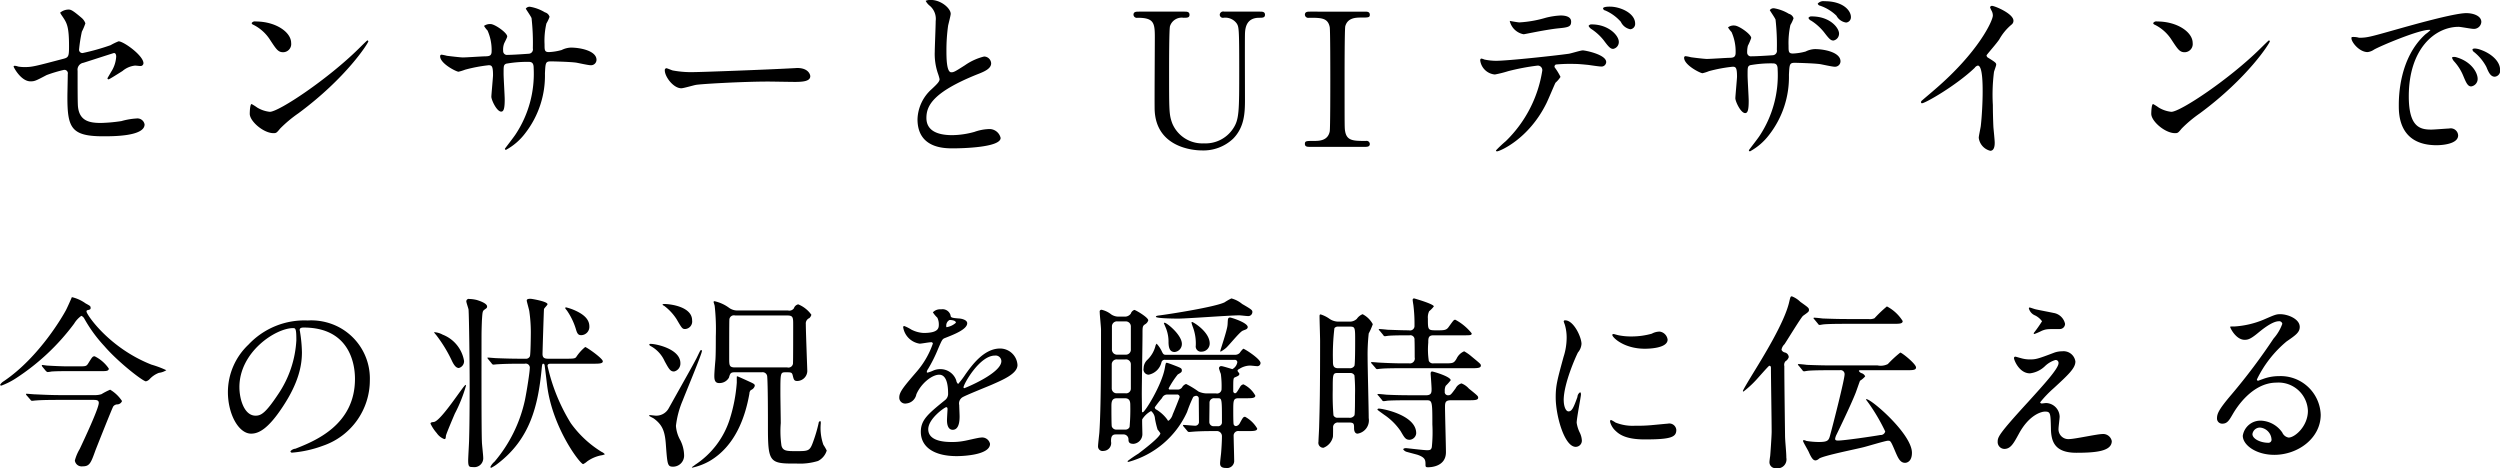 <svg xmlns="http://www.w3.org/2000/svg" width="350.344" height="65.62" viewBox="0 0 350.344 65.62">
  <defs>
    <style>
      .cls-1 {
        fill-rule: evenodd;
      }
    </style>
  </defs>
  <path id="stit02" class="cls-1" d="M154.623,2789.38a0.148,0.148,0,0,0-.156.1c0,0.11,1.04,2.08,2.366,2.08,0.572,0,.728-0.07,2.262-0.88a19.611,19.611,0,0,1,2.444-.73,0.484,0.484,0,0,1,.52.6c0,0.44-.052,2.7-0.052,3.22,0,4.32.546,5.49,5.044,5.49,1.4,0,5.772,0,5.772-1.66a1.01,1.01,0,0,0-1.092-.84,9.734,9.734,0,0,0-2.158.37,22.425,22.425,0,0,1-2.86.26c-1.56,0-3.016-.24-3.224-2.29-0.052-.49-0.052-2.83-0.052-5.02a0.983,0.983,0,0,1,.806-1.12c0.338-.1,4.238-1.37,4.29-1.37,0.286,0,.312.36,0.312,0.52a4.42,4.42,0,0,1-.728,2.15c-0.052.11-.494,0.84-0.494,0.86a0.15,0.15,0,0,0,.156.16c0.1,0,1.3-.76,1.95-1.17a3.244,3.244,0,0,1,1.768-.76c0.1,0,.6.06,0.7,0.06a0.408,0.408,0,0,0,.468-0.39c0-1.07-2.782-3.07-3.484-3.07a8.161,8.161,0,0,0-1.118.54,31.412,31.412,0,0,1-3.9,1.1,0.462,0.462,0,0,1-.52-0.5,21.751,21.751,0,0,1,.39-2.49,8.483,8.483,0,0,0,.494-1.17,1.768,1.768,0,0,0-.546-0.78c-1.2-1.02-1.482-1.15-1.794-1.15a1.869,1.869,0,0,0-1.2.44,4.238,4.238,0,0,0,.312.5c0.624,0.93.936,1.38,0.936,4.18,0,1.38-.052,1.59-0.754,1.77-3.952,1.04-4.394,1.17-5.434,1.17a5.024,5.024,0,0,1-.962-0.08A1.573,1.573,0,0,0,154.623,2789.38Zm38.74-3.2c0-1.53-2.184-3.01-4.966-3.01a0.535,0.535,0,0,0-.572.23,0.349,0.349,0,0,0,.234.23,5.889,5.889,0,0,1,2.366,2.14c0.858,1.3,1.118,1.71,1.82,1.71A1.148,1.148,0,0,0,193.363,2786.18Zm10.817-.23a0.17,0.17,0,0,0-.13-0.13c-0.052,0-.781.73-1.2,1.14-4.316,4.27-11.206,8.87-12.48,8.87a4.275,4.275,0,0,1-1.768-.6,6.685,6.685,0,0,0-.78-0.49c-0.234,0-.26,1.19-0.26,1.37,0,1.04,1.924,2.71,3.328,2.71,0.39,0,.442-0.05.936-0.65a17.874,17.874,0,0,1,2.548-2.13C201.137,2791.04,204.18,2786.18,204.18,2785.95Zm10.243,1.87a0.211,0.211,0,0,0-.182.23c0,1.02,2.262,2.16,2.574,2.16a6.331,6.331,0,0,0,.91-0.28,21.441,21.441,0,0,1,3.328-.63c0.442,0,.6.16,0.6,1.41,0,0.26-.234,2.75-0.234,3.01,0,0.44.754,2.08,1.378,2.08,0.364,0,.494-0.47.494-1.71,0-.5-0.156-3.02-0.156-3.59,0-1.12,0-1.22.338-1.41a16.628,16.628,0,0,1,3.094-.26c0.364,0,.78,0,0.78.84a15.381,15.381,0,0,1-2.522,9.3c-0.208.34-1.508,2.01-1.508,2.03a0.15,0.15,0,0,0,.156.16,8.394,8.394,0,0,0,2.7-2.34,13.138,13.138,0,0,0,2.756-8.37c0.078-1.51.078-1.69,0.858-1.69,0.052,0,2.652.05,3.536,0.18,0.286,0.05,1.691.36,2,.36a0.768,0.768,0,0,0,.832-0.75c0-1.28-2.289-1.72-3.589-1.72a3.149,3.149,0,0,0-1.3.34,8.033,8.033,0,0,1-1.768.29c-0.624,0-.624-0.26-0.624-1.1a10.668,10.668,0,0,1,.26-2.91,5.176,5.176,0,0,0,.442-0.93,0.919,0.919,0,0,0-.65-0.63,5.96,5.96,0,0,0-2.08-.78,0.65,0.65,0,0,0-.6.26c0,0.05.728,1.09,0.806,1.33a31.232,31.232,0,0,1,.182,4.24,0.612,0.612,0,0,1-.572.75c-0.65.05-2.288,0.16-2.964,0.16a0.532,0.532,0,0,1-.624-0.55,2.389,2.389,0,0,1,.1-0.94c0.026-.15.468-0.91,0.468-1.09,0-.52-1.742-1.74-2.34-1.74a1.464,1.464,0,0,0-.91.26,3.583,3.583,0,0,0,.494.65,6.757,6.757,0,0,1,.572,2.89c0,0.62-.286.7-0.78,0.72-0.468,0-2.73.16-3.25,0.16-0.338,0-1.846-.18-2.236-0.23A6.11,6.11,0,0,0,214.423,2787.82Zm35.568,2.44a14.253,14.253,0,0,1-3.172-.23c-0.13-.03-0.754-0.31-0.884-0.31a0.27,0.27,0,0,0-.208.31c0,0.88,1.2,2.5,2.314,2.5,0.312,0,1.716-.42,2.028-0.47,0.624-.13,6.578-0.47,10.166-0.47,0.52,0,3.12.05,3.718,0.05,1.092,0,2.159-.08,2.159-0.8,0-.19-0.234-1.15-1.821-1.15-0.13,0-.416.03-0.572,0.03C259.923,2789.93,250.849,2790.26,249.991,2790.26Zm31.148,6.61c0,4.08,3.77,4.08,4.966,4.08,1.378,0,6.682-.13,6.682-1.46a1.611,1.611,0,0,0-1.716-1.24,6.769,6.769,0,0,0-1.95.39,12,12,0,0,1-3.12.46c-2.106,0-3.614-.65-3.614-2.41,0-1.69.884-3.59,7.072-6.09,0.936-.36,2-0.78,2-1.56a1,1,0,0,0-.988-0.96,8.071,8.071,0,0,0-2.678,1.22c-1.4.89-1.56,0.99-1.924,0.99-0.676,0-.676-2.11-0.676-3.09a24.609,24.609,0,0,1,.234-3.44c0.052-.26.364-1.43,0.364-1.66,0-.75-1.326-1.95-2.808-1.95a1.525,1.525,0,0,0-.7.13,2.19,2.19,0,0,0,.624.73,2.408,2.408,0,0,1,.78,2.1c0,0.68-.13,3.7-0.13,4.29a8.4,8.4,0,0,0,.442,3.05,6.442,6.442,0,0,1,.234.8c0,0.34-.338.68-1.118,1.41A5.888,5.888,0,0,0,281.139,2796.87Zm42.978-15.08a0.485,0.485,0,0,0-.624.44,0.443,0.443,0,0,0,.52.42,1.98,1.98,0,0,1,1.846.78c0.312,0.49.364,0.62,0.364,6.37,0,6.03,0,7.12-.884,8.42a4.615,4.615,0,0,1-4.056,2.03,4.559,4.559,0,0,1-4.446-2.81c-0.442-1.22-.442-1.66-0.442-7.38,0-.91,0-5.85.13-6.24a1.729,1.729,0,0,1,1.9-1.17c0.494,0,.832,0,0.832-0.42,0-.44-0.39-0.44-0.7-0.44h-6.37c-0.39,0-.78,0-0.78.44a0.466,0.466,0,0,0,.572.42c2.288,0,2.418.72,2.418,2.73,0,1.58-.052,8.65-0.026,10.11,0.156,5.38,5.486,5.75,6.6,5.75a6.063,6.063,0,0,0,4.394-1.64c1.586-1.61,1.664-3.62,1.664-5.46,0-1.46-.026-7.91,0-9.21,0.026-.8.156-2.28,2-2.28,0.442,0,.806,0,0.806-0.42,0-.44-0.39-0.44-0.728-0.44h-4.992Zm19.708,18.95c0.312,0,.7,0,0.7-0.41a0.454,0.454,0,0,0-.546-0.42c-1.742,0-2.678,0-2.912-1.35-0.078-.42-0.078-0.44-0.078-7.33,0-1.2,0-7.05.1-7.41,0.338-1.17,1.456-1.2,2.236-1.2,0.962,0,1.2,0,1.2-.39,0-.44-0.39-0.44-0.7-0.44H336.18c-0.364,0-.754,0-0.754.44a0.466,0.466,0,0,0,.572.42c1.716,0,2.652,0,2.912,1.32,0.078,0.47.078,6.35,0.078,7.41,0,0.76,0,6.74-.078,7.18-0.26,1.35-1.508,1.35-2.262,1.35-1.014,0-1.222,0-1.222.42s0.39,0.41.728,0.41h7.671Zm34.346-19.65c-0.182,0-.962,0-0.962.26a0.368,0.368,0,0,0,.312.28,6.171,6.171,0,0,1,2.184,1.59,1.84,1.84,0,0,0,1.326,1.04,0.741,0.741,0,0,0,.676-0.78C381.707,2781.97,379.575,2781.09,378.171,2781.09Zm-2.548,2.49a0.459,0.459,0,0,0-.442.21,1.135,1.135,0,0,0,.364.42,7.321,7.321,0,0,1,1.768,1.61c0.728,0.99.962,1.19,1.326,1.19a0.973,0.973,0,0,0,.78-0.98C379.419,2785.12,377.963,2783.58,375.623,2783.58Zm-5.2,6.01a0.314,0.314,0,0,1,.182-0.39,21.819,21.819,0,0,1,2.626-.08c0.572,0,1.3.08,1.846,0.13,0.26,0.03,1.534.23,1.82,0.23a0.658,0.658,0,0,0,.754-0.62c0-1.07-2.964-1.64-3.276-1.64-0.286,0-1.638.42-1.95,0.47-1.82.26-8.554,0.99-10.219,0.99a7.966,7.966,0,0,1-1.638-.18,1.984,1.984,0,0,0-.39-0.13c-0.13,0-.182.1-0.182,0.26a2.272,2.272,0,0,0,2.054,1.97,16.033,16.033,0,0,0,1.873-.47,32.049,32.049,0,0,1,4.134-.78,0.637,0.637,0,0,1,.624.78,17.535,17.535,0,0,1-5.1,9.81,16.842,16.842,0,0,0-1.379,1.3,0.135,0.135,0,0,0,.156.13c0.338,0,4.395-1.67,6.891-6.69,0.234-.44,1.222-2.83,1.3-2.93a4.194,4.194,0,0,0,.7-0.81A8.308,8.308,0,0,0,370.423,2789.59Zm-6.292-6.5a2.453,2.453,0,0,0,1.95,1.87c0.078,0,1.092-.21,1.222-0.23,0.39-.08,2.132-0.42,3.458-0.58,1.534-.15,1.976-0.2,1.976-0.96s-0.936-.86-1.482-0.86a10.378,10.378,0,0,0-2.08.32,16.17,16.17,0,0,1-3.692.65C365.275,2783.3,364.131,2783.09,364.131,2783.09Zm44.122-2.76a1.075,1.075,0,0,0-.962.34,0.426,0.426,0,0,0,.338.29,6.1,6.1,0,0,1,2.288,1.4,1.832,1.832,0,0,0,1.352.96,0.741,0.741,0,0,0,.676-0.78C411.945,2781.68,410.905,2780.33,408.253,2780.33Zm-1.794,2.13a0.479,0.479,0,0,0-.468.21,0.691,0.691,0,0,0,.39.39,7.428,7.428,0,0,1,1.794,1.61c0.754,0.99.962,1.17,1.326,1.17a0.973,0.973,0,0,0,.78-0.98C410.281,2784.08,409.033,2782.46,406.459,2782.46Zm-17.707,5.57a0.211,0.211,0,0,0-.182.23c0,1.02,2.262,2.16,2.574,2.16a5.329,5.329,0,0,0,.91-0.29,20.974,20.974,0,0,1,3.329-.62c0.442,0,.6.16,0.6,1.4,0,0.26-.234,2.76-0.234,3.02,0,0.44.754,2.08,1.378,2.08,0.364,0,.494-0.47.494-1.72,0-.49-0.156-3.01-0.156-3.58,0-1.12,0-1.23.338-1.41a16.628,16.628,0,0,1,3.094-.26c0.364,0,.78,0,0.78.83a15.392,15.392,0,0,1-2.522,9.31c-0.208.34-1.508,2-1.508,2.03a0.156,0.156,0,0,0,.156.16,8.394,8.394,0,0,0,2.7-2.34,13.18,13.18,0,0,0,2.756-8.38c0.078-1.5.078-1.69,0.858-1.69,0.052,0,2.652.06,3.536,0.19,0.286,0.05,1.69.36,2,.36a0.768,0.768,0,0,0,.832-0.75c0-1.28-2.288-1.72-3.588-1.72a3.149,3.149,0,0,0-1.3.34,7.843,7.843,0,0,1-1.768.28c-0.624,0-.624-0.26-0.624-1.09a11.765,11.765,0,0,1,.26-2.91,4.966,4.966,0,0,0,.442-0.94,0.924,0.924,0,0,0-.65-0.62,5.96,5.96,0,0,0-2.08-.78,0.65,0.65,0,0,0-.6.26c0,0.05.728,1.09,0.806,1.33a31.155,31.155,0,0,1,.182,4.23,0.62,0.62,0,0,1-.572.76c-0.65.05-2.288,0.15-2.964,0.15a0.526,0.526,0,0,1-.624-0.54,3.767,3.767,0,0,1,.1-0.94,7.878,7.878,0,0,0,.468-1.09c0-.52-1.742-1.74-2.34-1.74a1.237,1.237,0,0,0-.91.26,3.964,3.964,0,0,0,.494.65,6.712,6.712,0,0,1,.572,2.88c0,0.63-.286.71-0.78,0.73-0.468,0-2.731.16-3.251,0.16-0.338,0-1.846-.18-2.236-0.24A5.315,5.315,0,0,0,388.752,2788.03Zm42.2-.13c0.494-.63,1.326-1.56,1.768-2.19a7.439,7.439,0,0,1,1.768-2.13,0.659,0.659,0,0,0,.234-0.52c0-.99-2.626-2.08-3.016-2.08a0.262,0.262,0,0,0-.26.21,3.513,3.513,0,0,0,.182.42,1.43,1.43,0,0,1,.208.72c0,0.73-2.028,5.15-8.165,10.4-0.416.37-1.144,0.97-1.82,1.56a0.263,0.263,0,0,0-.078.19,0.128,0.128,0,0,0,.13.15c0.468,0,4.837-2.52,7.385-4.96a0.772,0.772,0,0,1,.442-0.32c0.676,0,.676,2.73.676,3.67,0,1.38-.1,3.38-0.26,4.78-0.026.26-.286,1.41-0.286,1.67a2.141,2.141,0,0,0,1.612,1.82c0.624,0,.624-0.89.624-1.15,0-.33-0.156-1.84-0.182-2.15-0.052-1.02-.078-2.42-0.078-3.12a25.241,25.241,0,0,1,.156-4.61c0.026-.15.312-0.88,0.312-1.04,0-.23-0.1-0.33-1.118-0.96A0.417,0.417,0,0,1,430.951,2787.9Zm28.886-1.72c0-1.53-2.184-3.01-4.967-3.01a0.535,0.535,0,0,0-.572.23,0.349,0.349,0,0,0,.234.23,5.884,5.884,0,0,1,2.367,2.14c0.858,1.3,1.118,1.71,1.82,1.71A1.148,1.148,0,0,0,459.837,2786.18Zm10.816-.23a0.17,0.17,0,0,0-.13-0.13c-0.052,0-.78.73-1.2,1.14-4.316,4.27-11.206,8.87-12.48,8.87a4.285,4.285,0,0,1-1.769-.6,6.685,6.685,0,0,0-.78-0.49c-0.234,0-.26,1.19-0.26,1.37,0,1.04,1.925,2.71,3.329,2.71,0.39,0,.442-0.05.936-0.65a17.874,17.874,0,0,1,2.548-2.13C467.611,2791.04,470.653,2786.18,470.653,2785.95Zm11.491-.6c-0.338.36,0.91,2.11,2.21,2.11a2.015,2.015,0,0,0,.884-0.34c0.858-.5,6.241-2.78,7.749-2.78,0.052,0,.156,0,0.156.05a4.639,4.639,0,0,1-.65.54c-3.744,3.36-3.77,8.87-3.77,10.01,0,1.23,0,5.57,5.3,5.57,0.156,0,3.016,0,3.016-1.38a1.04,1.04,0,0,0-1.274-.96c-0.234,0-2.08.15-2.47,0.15-1.534,0-3.172-.28-3.172-4.65,0-6.71,3.692-9.75,6.994-9.75,0.286,0,1.768.29,2.106,0.29a1.043,1.043,0,0,0,1.066-.97c0-.88-1.17-1.24-2.106-1.24-1.716,0-7.67,1.69-9.984,2.34-3.563,1.01-3.953,1.11-5.045,1.11A2.8,2.8,0,0,0,482.144,2785.35Zm17.915,1.74a2.479,2.479,0,0,0-.65-0.13c-0.078,0-.364,0-0.364.16a0.5,0.5,0,0,0,.234.34,6.624,6.624,0,0,1,1.716,2.08c0.26,0.62.546,1.37,1.17,1.37a0.833,0.833,0,0,0,.754-0.96C502.919,2788.7,501.593,2787.59,500.059,2787.09Zm-3.354,1.07c-0.234-.05-0.52-0.03-0.52.1a1.327,1.327,0,0,0,.26.47,6.833,6.833,0,0,1,1.3,2.03c0.416,1.01.65,1.51,1.118,1.51a1.057,1.057,0,0,0,.91-1.07C499.773,2790.37,498.915,2788.76,496.705,2788.16Zm-335.686,47.37c-1.482,0-2.834-.08-3.588-0.11-0.182,0-.962-0.08-1.144-0.08a0.062,0.062,0,0,0-.078.06,0.246,0.246,0,0,0,.1.18l0.52,0.6a0.278,0.278,0,0,0,.208.15c0.1,0,.468-0.05.572-0.05,0.884-.08,2.652-0.08,3.276-0.08H165.6c0.416,0,.806,0,0.806.42,0,0.78-2.08,5.2-2.678,6.47a6.192,6.192,0,0,0-.676,1.61,0.959,0.959,0,0,0,1.092.81c0.962,0,1.144-.42,1.794-2.24,0.208-.54,2.366-5.98,2.5-6.16a0.742,0.742,0,0,1,.6-0.28,0.732,0.732,0,0,0,.624-0.47,5.115,5.115,0,0,0-1.664-1.59,9.669,9.669,0,0,0-1.222.63,2.88,2.88,0,0,1-.962.13h-4.784Zm1.014-4.03c-0.754,0-2.08-.06-2.86-0.11-0.078,0-.572-0.08-0.7-0.08-0.052,0-.052.03-0.052,0.06a0.409,0.409,0,0,0,.078.18l0.494,0.6a0.617,0.617,0,0,0,.234.15,4.257,4.257,0,0,0,.572-0.08c0.78-.05,1.742-0.05,2.314-0.05h4.654c0.65,0,1.04,0,1.04-.36a5.138,5.138,0,0,0-1.976-1.72c-0.286,0-.338.08-0.884,0.96-0.26.42-.338,0.45-1.248,0.45h-1.664Zm0.6-9.7c0,0.02-.728,1.69-0.91,1.97-0.182.34-3.536,6.37-8.632,9.81a1.4,1.4,0,0,0-.52.52,0.182,0.182,0,0,0,.182.1,10.367,10.367,0,0,0,2.132-1.09,31.632,31.632,0,0,0,8.06-7.59,3.667,3.667,0,0,1,1.014-1.1,0.852,0.852,0,0,1,.416.39,19.814,19.814,0,0,0,2.808,3.85c1.924,2.24,5.408,4.94,5.824,4.94a1.02,1.02,0,0,0,.521-0.31,3.432,3.432,0,0,1,1.3-.88,2.475,2.475,0,0,0,1.04-.37,13.725,13.725,0,0,0-2.08-.78c-5.981-2.36-9.1-7.04-9.1-7.43a0.184,0.184,0,0,1,.078-0.19c0.442-.1.494-0.13,0.494-0.33,0-.26-0.078-0.29-0.7-0.63A5.355,5.355,0,0,0,162.631,2821.8Zm32.474,4.26c7.1,0,7.2,6.19,7.2,7.2,0,6.48-5.642,8.71-8.346,9.78a1.031,1.031,0,0,0-.7.36,0.217,0.217,0,0,0,.26.19,16.143,16.143,0,0,0,4.316-.97,9.693,9.693,0,0,0,6.553-9.15,8.139,8.139,0,0,0-4.525-7.56,8.374,8.374,0,0,0-4.186-.84,10.757,10.757,0,0,0-8.294,3.38,9.176,9.176,0,0,0-2.886,6.63c0,3.18,1.534,5.85,3.25,5.85,1.04,0,2.366-.62,4.446-3.79,2.288-3.46,2.678-5.88,2.678-7.62a19.99,19.99,0,0,0-.26-2.81c0-.1-0.052-0.21-0.052-0.28C194.559,2826.27,194.585,2826.06,195.105,2826.06Zm-1.456.08c0.338,0,.442.13,0.442,1.69a14.911,14.911,0,0,1-2.548,7.57c-1.794,2.7-2.418,3.01-3.172,3.01-1.586,0-2.262-2.31-2.262-4C186.109,2829.49,191.179,2826.14,193.649,2826.14Zm32.448,4.99a0.575,0.575,0,0,1,.7.68c0,0.44-.364,2.88-0.676,4.42a19.844,19.844,0,0,1-4.264,8.63,2.142,2.142,0,0,0-.572.73,0.118,0.118,0,0,0,.1.13,5.048,5.048,0,0,0,.936-0.6c4.576-3.48,5.642-8.22,6.136-13.16,0.078-.75.078-0.83,0.26-0.83a0.244,0.244,0,0,1,.156.16c0.026,0.05.338,2.78,0.39,3.12,0.806,5.82,4.6,10.79,5.018,10.79a2.428,2.428,0,0,0,.573-0.39,5.1,5.1,0,0,1,1.9-.83,1.9,1.9,0,0,0,.572-0.16,1.3,1.3,0,0,0-.468-0.34,14.892,14.892,0,0,1-4.317-4.03,25.976,25.976,0,0,1-3.25-8.01c0-.31.26-0.31,0.52-0.31h5.825c0.832,0,1.4,0,1.4-.34,0-.41-2.288-2-2.47-2a6.184,6.184,0,0,0-1.275,1.43c-0.182.18-.338,0.21-1.4,0.21h-2.5c-0.546,0-.806-0.13-0.806-0.68,0-.13.182-6.24,0.208-6.26,0-.13.494-0.57,0.494-0.7,0-.39-2.236-0.76-2.366-0.76-0.416,0-.546.08-0.546,0.26,0,0.13.338,1.28,0.364,1.51a20.587,20.587,0,0,1,.208,2.94c0,0.36-.026,3.12-0.13,3.35a0.59,0.59,0,0,1-.624.34h-0.6c-1.2,0-2.366-.03-3.51-0.08-0.156,0-.962-0.08-1.144-0.08-0.052,0-.078,0-0.078.06a1.165,1.165,0,0,0,.1.15l0.494,0.6a0.33,0.33,0,0,0,.234.18c0.078,0,.468-0.05.546-0.05,0.156,0,.91-0.08,3.224-0.08H226.1Zm-6.76-8.94a4.567,4.567,0,0,0-.988-0.13,0.343,0.343,0,0,0-.442.34c0,0.15.286,0.96,0.312,1.14,0.078,0.91.156,8.14,0.156,10.09,0,1.32,0,5.67-.078,8.16,0,0.42-.13,2.45-0.13,2.91,0,0.91.182,0.91,0.65,0.91a1.253,1.253,0,0,0,1.456-1.37c0-.32-0.182-1.85-0.182-2.19-0.078-1.82-.052-12.14-0.052-14.71,0-.78.026-1.54,0.052-2.24,0.078-1.17.078-1.33,0.338-1.53,0.338-.24.39-0.26,0.39-0.47C220.819,2822.66,219.7,2822.29,219.337,2822.19Zm-4.758,4.86a2.768,2.768,0,0,0-1.2-.34,1.482,1.482,0,0,0,.26.34,19.668,19.668,0,0,1,2.21,3.59c0.364,0.8.676,1.09,1.014,1.09a0.98,0.98,0,0,0,.728-0.99A4.8,4.8,0,0,0,214.579,2827.05Zm-0.832,13.78a2.255,2.255,0,0,0,1.066.86c0.182,0,.208-0.08.234-0.44,0.026-.26,1.04-2.63,1.248-3.12a20.425,20.425,0,0,0,1.56-3.9c0-.03,0-0.13-0.052-0.13-0.26,0-3.458,5.12-4.472,5.2-0.234.02-.442,0.05-0.442,0.23A5.726,5.726,0,0,0,213.747,2840.83Zm19.474-17.13a7.136,7.136,0,0,0-1.352-.47,0.117,0.117,0,0,0-.1.13,2.425,2.425,0,0,0,.234.31,9.4,9.4,0,0,1,1.248,2.57c0.208,0.76.39,0.89,0.78,0.89a1.171,1.171,0,0,0,1.119-1.25C235.146,2824.76,234.105,2824.11,233.221,2823.7Zm26.1,8.63a0.643,0.643,0,0,1,.754.62c0.1,1.2.1,5.59,0.1,7,0,5.04.208,5.2,4,5.17a8.691,8.691,0,0,0,3.017-.36,2.42,2.42,0,0,0,1.222-1.46,6.484,6.484,0,0,0-.468-0.81,7.023,7.023,0,0,1-.364-3.01c0-.11,0-0.31-0.1-0.31a0.332,0.332,0,0,0-.208.31,20.263,20.263,0,0,1-.728,2.49c-0.494,1.41-.65,1.41-2.419,1.41-1.274,0-1.846,0-2.054-.76a14.258,14.258,0,0,1-.1-3.17c0-.47-0.052-3.51-0.052-4.16,0-2.96,0-2.96.78-2.96,0.676,0,.832,0,0.936.39,0.156,0.62.182,0.83,0.65,0.83a1.434,1.434,0,0,0,1.405-1.38c0-.21-0.208-5.56-0.208-6.6a0.809,0.809,0,0,1,.494-0.83,1,1,0,0,0,.286-0.47,4.22,4.22,0,0,0-1.847-1.46,0.824,0.824,0,0,0-.6.55,0.781,0.781,0,0,1-.832.31h-7.072a1.956,1.956,0,0,1-1.248-.42,5.406,5.406,0,0,0-1.976-.88,0.119,0.119,0,0,0-.13.1c0,0.06.156,0.5,0.156,0.58a29.777,29.777,0,0,1,.156,4.26c0,0.83,0,2.5-.052,3.25-0.156,1.77-.156,2.13-0.156,2.31,0,0.47.078,0.97,0.65,0.97a1.516,1.516,0,0,0,1.4-.76c0.156-.54.208-0.75,0.78-0.75h3.822Zm3.562-7.96c0.832,0,.832.29,0.832,1.35,0,0.47,0,5.07-.026,5.26a0.641,0.641,0,0,1-.806.67h-7.306c-0.832,0-.832-0.28-0.832-1.35,0-.49,0-5.1.026-5.28a0.637,0.637,0,0,1,.806-0.65h7.306Zm-17.446-1.58c-0.078.1,0.1,0.2,0.156,0.2a7.157,7.157,0,0,1,1.768,1.88c0.728,1.24.806,1.4,1.2,1.4a1.057,1.057,0,0,0,.988-1.22c0-1.87-2.938-2.29-3.926-2.29A1.284,1.284,0,0,0,245.441,2822.79Zm-1.872,5.61c-0.026.08,0,.16,0.182,0.26a4.475,4.475,0,0,1,1.95,2.11c0.624,1.14.806,1.45,1.326,1.45a1.135,1.135,0,0,0,.884-1.17c0-1.97-3.354-2.7-4.16-2.7A0.2,0.2,0,0,0,243.569,2828.4Zm-0.026,10.04c0.026,0.05.572,0.31,0.676,0.39,1.17,0.88,1.534,1.74,1.664,3.72,0.208,2.8.234,3.01,1.04,3.01a1.558,1.558,0,0,0,1.508-1.66,4.861,4.861,0,0,0-.52-2.03,4.791,4.791,0,0,1-.624-2.03,12.768,12.768,0,0,1,.962-3.59c0.416-1.09,2.678-6.5,2.678-6.89a0.126,0.126,0,0,0-.1-0.15,0.18,0.18,0,0,0-.13.1c-0.052.05-.442,0.89-0.52,1.04-0.7,1.33-1.04,1.9-3.9,7.02a1.978,1.978,0,0,1-2.028,1.02c-0.078,0-.52-0.06-0.624-0.06A0.083,0.083,0,0,0,243.543,2838.44Zm12.272-5.49v0.83a22.272,22.272,0,0,1-.988,5.13,11.933,11.933,0,0,1-4.862,6.39c0,0.03-.442.31-0.442,0.34s0.026,0.05.078,0.05a8.586,8.586,0,0,0,2.418-.93c3.536-2.08,4.966-6.04,5.564-9.44a0.7,0.7,0,0,1,.208-0.5,0.881,0.881,0,0,0,.546-0.59c0-.24-0.1-0.29-0.962-0.68-0.1-.05-1.43-0.65-1.456-0.65A0.089,0.089,0,0,0,255.815,2832.95Zm23.764,3.75a1.577,1.577,0,0,0,1.4-1.28c0.676-1.56,2.21-2.75,3.2-2.75,1.04,0,1.248,1.45,1.248,2.62a1.11,1.11,0,0,1-.39.91c-2.444,1.98-3.432,2.81-3.432,4.47,0,2.06,1.742,3.41,5.044,3.41,0.624,0,4.654-.1,4.654-1.72a1.126,1.126,0,0,0-1.274-.88c-0.338,0-2,.42-2.366.47a8.359,8.359,0,0,1-1.664.15c-0.754,0-3.354,0-3.354-1.79,0-1.48,2.314-3.09,2.522-3.09,0.182,0,.182.2,0.182,0.31,0,0.02-.078,1.27-0.078,1.53,0,0.47.1,1.33,0.806,1.33,0.962,0,.962-1.48.962-1.9,0-.23-0.052-1.33-0.052-1.56a1.021,1.021,0,0,1,.442-1.09c0.468-.29,3.406-1.46,4.056-1.74,1.612-.71,3.666-1.56,3.666-2.79a2.451,2.451,0,0,0-2.444-2.31c-2.262,0-3.952,2.37-4.81,3.56a12.158,12.158,0,0,1-1.066,1.41,0.808,0.808,0,0,1-.26-0.5,2.342,2.342,0,0,0-2.21-1.58,2.432,2.432,0,0,0-1.014.2,4.71,4.71,0,0,1-.806.29,0.093,0.093,0,0,1-.1-0.1,0.923,0.923,0,0,1,.182-0.42,20.193,20.193,0,0,0,1.4-2.81c0.572-1.32.6-1.38,0.988-1.53,1.2-.47,3.094-1.2,3.094-2.06,0-.54-0.988-0.67-1.17-0.67-1.04-.08-1.144-0.13-1.17-0.47a1.166,1.166,0,0,0-1.326-.81,1.385,1.385,0,0,0-1.144.42,4.022,4.022,0,0,0,.624.75,2.106,2.106,0,0,1,.208.91c0,0.52,0,1.23-2.132,1.23a4.223,4.223,0,0,1-1.716-.47,5.736,5.736,0,0,0-.988-0.5,0.149,0.149,0,0,0-.156.19,2.755,2.755,0,0,0,2.314,2.28c0.234,0,1.3-.2,1.56-0.2a0.235,0.235,0,0,1,.286.18,11.979,11.979,0,0,1-2.21,3.87c-1.768,2.06-2.5,2.89-2.5,3.67A0.83,0.83,0,0,0,279.579,2836.7Zm5.59-10.87a0.882,0.882,0,0,1,.468-0.83c0.234,0,.884.05,0.884,0.39a2.561,2.561,0,0,1-1.3.62C285.169,2826.01,285.169,2825.93,285.169,2825.83Zm6.812,4.16a0.8,0.8,0,0,1,.91.78c0,1.71-5.122,3.79-5.2,3.79a0.112,0.112,0,0,1-.1-0.13C287.587,2834.02,289.823,2829.99,291.981,2829.99Zm35.1,5.98c0.884,0,1.4,0,1.4-.37a3.771,3.771,0,0,0-1.664-1.58,0.671,0.671,0,0,0-.469.36c-0.442.73-.52,0.89-0.728,0.89a0.3,0.3,0,0,1-.234-0.32c0-1.74,0-1.82.26-1.92,0.416-.18.6-0.26,0.6-0.49,0-.08-0.26-0.34-0.26-0.42a0.309,0.309,0,0,1,.208-0.23,2.858,2.858,0,0,1,1.561-.5c0.13,0,.806.08,0.936,0.08a0.445,0.445,0,0,0,.52-0.44c0-.57-2.236-2-2.418-2a3.054,3.054,0,0,0-.5.59,0.909,0.909,0,0,1-.7.26h-9.672c-0.312,0-.39-0.15-0.572-0.54a4.136,4.136,0,0,0-.7-1.02,0.815,0.815,0,0,0-.182.39,4.077,4.077,0,0,1-1.144,1.9,1.64,1.64,0,0,0-.494,1.15,0.739,0.739,0,0,0,.7.91,2.314,2.314,0,0,0,1.794-1.72,0.461,0.461,0,0,1,.546-0.36h9.7a0.342,0.342,0,0,1,.39.33,1.342,1.342,0,0,1-.7.97c-0.26-.08-1.352-0.42-1.508-0.42a0.31,0.31,0,0,0-.364.31,6.6,6.6,0,0,0,.26.78,12.584,12.584,0,0,1,.1,2.19,0.633,0.633,0,0,1-.78.54h-1.066a2.877,2.877,0,0,1-1.378-.26,12.494,12.494,0,0,0-1.742-1.06,1,1,0,0,0-.572.49,0.762,0.762,0,0,1-.676.29h-0.988a0.164,0.164,0,0,1-.208-0.16,12.287,12.287,0,0,1,1.274-1.95c0.494-.29.572-0.34,0.572-0.57,0-.29-0.156-0.34-0.65-0.55-0.208-.08-1.326-0.52-1.456-0.52-0.156,0-.156.08-0.286,0.78-0.416,2.32-2.782,6.16-3.094,6.16a0.112,0.112,0,0,1-.1-0.13c0-.39-0.026-2.08-0.026-2.41,0-1.33.1-7.15,0.1-8.35,0-1.07,0-1.2.338-1.43a0.963,0.963,0,0,0,.468-0.57c0-.42-1.794-1.46-1.95-1.46a0.813,0.813,0,0,0-.494.52,1.019,1.019,0,0,1-.91.42H309.3a1.793,1.793,0,0,1-1.014-.31,3.338,3.338,0,0,0-1.352-.65,0.25,0.25,0,0,0-.26.31c0,0.39.182,2.1,0.182,2.47,0,4.37,0,11.02-.234,14.45-0.026.29-.182,1.59-0.182,1.88a0.636,0.636,0,0,0,.78.67,1.1,1.1,0,0,0,1.04-1.32c0-.42,0-0.99.65-0.99h1.04a0.691,0.691,0,0,1,.754.67c0,0.32.026,0.65,0.7,0.65a1.365,1.365,0,0,0,1.248-1.4c0-.31-0.052-1.82-0.026-2.03a3.376,3.376,0,0,1,1.248-1.17,1.531,1.531,0,0,1,.546,1.09,12.452,12.452,0,0,0,.364,1.51,3.955,3.955,0,0,1,.39.52c0,0.5-2.236,2.21-3.094,2.86a16.551,16.551,0,0,0-1.508,1.04,0.12,0.12,0,0,0,.13.11,12.7,12.7,0,0,0,8.216-7,18.813,18.813,0,0,1,.858-2.1,0.775,0.775,0,0,1,.39-0.16,0.362,0.362,0,0,1,.39.36c0,0.52.026,2.86,0.026,3.36a0.526,0.526,0,0,1-.546.47c-0.234,0-1.378-.11-1.612-0.11a0.061,0.061,0,0,0-.078.05,0.292,0.292,0,0,0,.1.19l0.494,0.59a0.35,0.35,0,0,0,.234.16c0.078,0,.962-0.08,1.092-0.08,1.04-.05,1.924-0.05,2.73-0.05a0.717,0.717,0,0,1,.806.73c0,0.7-.078,1.97-0.13,2.47-0.026.21-.13,1.09-0.13,1.3s0,0.67.806,0.67a1.006,1.006,0,0,0,1.17-.93c0-.6-0.078-3.15-0.078-3.64a0.643,0.643,0,0,1,.754-0.6h1.171c0.858,0,1.378,0,1.378-.36a4.391,4.391,0,0,0-1.69-1.64c-0.26,0-.312.1-0.755,0.91a0.728,0.728,0,0,1-.52.39,0.342,0.342,0,0,1-.338-0.26c-0.052-.21-0.052-1.59-0.052-1.85,0-1.48,0-1.79.754-1.79h0.937Zm-16.823-5.44a0.68,0.68,0,0,1,.78.68v3.41a0.657,0.657,0,0,1-.78.65h-1.118a0.685,0.685,0,0,1-.78-0.65v-3.41a0.69,0.69,0,0,1,.78-0.68h1.118Zm0.026-5.33a0.708,0.708,0,0,1,.754.76v3.17a0.692,0.692,0,0,1-.754.73h-1.118a0.716,0.716,0,0,1-.78-0.76v-3.17a0.7,0.7,0,0,1,.78-0.73h1.118Zm-0.078,10.77c0.754,0,.754.6,0.754,1.04a27.319,27.319,0,0,1-.1,2.99,0.629,0.629,0,0,1-.65.36h-1.144a0.661,0.661,0,0,1-.7-0.44c-0.052-.16-0.052-2.42-0.052-2.76,0-.59,0-1.19.754-1.19h1.144Zm7.254-.52a0.346,0.346,0,0,1,.416.34c0,0.07-.858,2.21-0.962,2.41a1.755,1.755,0,0,1-.572.91,0.155,0.155,0,0,1-.182-0.13,5.3,5.3,0,0,0-1.508-1.4,0.368,0.368,0,0,1-.26-0.34,16.266,16.266,0,0,1,1.014-1.3,0.79,0.79,0,0,1,.754-0.49h1.3Zm5.772,0.52c0.572,0,.572.05,0.572,3.4a0.539,0.539,0,0,1-.6.52h-0.546a0.593,0.593,0,0,1-.624-0.62c0-.36.026-2.26,0.026-2.68a0.621,0.621,0,0,1,.7-0.62h0.468Zm3.016-11.62c0.156,0,.963.1,1.145,0.1a0.582,0.582,0,0,0,.676-0.57c0-.26-0.13-0.37-1.431-1.12a3.96,3.96,0,0,0-1.508-.78,7.865,7.865,0,0,0-.962.55c-1.352.65-7.436,1.61-9.178,1.84-0.286.03-.442,0.08-0.442,0.18,0,0.24,2.73.26,3.12,0.26C318.891,2824.81,324.9,2824.35,326.249,2824.35Zm-10.218,2a5.061,5.061,0,0,1,.286,1.84c0.026,0.45.052,1.3,0.858,1.3a1.128,1.128,0,0,0,1.014-1.14c0-1.25-2.106-2.96-2.418-2.96-0.078,0-.1.02-0.1,0.07C315.667,2825.49,316.005,2826.24,316.031,2826.35Zm3.718-.31a6.6,6.6,0,0,1,.39,2.54,0.737,0.737,0,0,0,.832.86,1.146,1.146,0,0,0,1.118-1.14c0-1.64-2.314-3.02-2.47-3.02a0.092,0.092,0,0,0-.078.11A4.944,4.944,0,0,0,319.749,2826.04Zm6.916,0.49c0.079-.05.469-0.18,0.547-0.23a0.394,0.394,0,0,0,.208-0.29c0-.65-2.341-1.35-2.445-1.35a0.27,0.27,0,0,0-.312.18c-0.052.16-.052,0.75-0.078,0.88-0.052.73-1.014,3.51-1.014,3.62,0,0.02,0,.1.052,0.1a4.559,4.559,0,0,0,.754-0.52C324.741,2828.61,326.2,2826.79,326.665,2826.53Zm13.572-1.3a2.221,2.221,0,0,1-1.43-.44,4.423,4.423,0,0,0-1.17-.57c-0.156,0-.156.15-0.156,0.28,0,0.47.078,2.89,0.078,3.43,0,7.28-.052,9.13-0.13,11.89,0,0.36-.1,2.02-0.1,2.26a0.691,0.691,0,0,0,.7.83,2.13,2.13,0,0,0,1.326-1.53c0.026-.16.026-1.2,0.026-1.28a0.657,0.657,0,0,1,.728-0.73h1.482c0.728,0,.728.19,0.728,0.81,0,0.16.026,0.75,0.494,0.75a1.888,1.888,0,0,0,1.56-2.18c0-1.2-.156-7.18-0.156-8.53a27.386,27.386,0,0,1,.156-3.33,9.38,9.38,0,0,0,.572-1.3,3.411,3.411,0,0,0-1.43-1.4,1.781,1.781,0,0,0-.806.65,1.417,1.417,0,0,1-1.066.39h-1.4Zm1.482,0.7c0.754,0,.754.13,0.754,2,0,0.52,0,3.23-.1,3.49a0.709,0.709,0,0,1-.7.34h-1.586c-0.728,0-.728-0.47-0.728-1.04a31.34,31.34,0,0,1,.208-4.58,0.646,0.646,0,0,1,.546-0.21h1.612Zm-1.664,12.77a0.592,0.592,0,0,1-.624-0.34,35.421,35.421,0,0,1-.1-3.59c0-2.13,0-2.34.676-2.34h1.768a0.627,0.627,0,0,1,.6.34,25,25,0,0,1,.078,2.78c0,0.55,0,2.63-.078,2.81a0.766,0.766,0,0,1-.78.34h-1.534Zm18.279-2.45c0.858,0,1.378,0,1.378-.36,0-.21-0.078-0.29-1.3-1.27a2.675,2.675,0,0,0-1.04-.73,1.311,1.311,0,0,0-.807.67c-0.65.89-.728,0.99-1.04,0.99a0.452,0.452,0,0,1-.494-0.54,1.571,1.571,0,0,1,.13-0.78,7.063,7.063,0,0,0,.7-0.78c0-.52-2.444-1.23-2.6-1.23s-0.208.11-.208,0.32c0,0.05.13,1.79,0.13,2.13,0,0.44,0,.88-0.754.88H350.4c-1.2,0-2.366-.02-3.562-0.08-0.156-.02-0.962-0.1-1.144-0.1a0.094,0.094,0,0,0-.1.08,0.391,0.391,0,0,0,.13.15l0.494,0.6a0.3,0.3,0,0,0,.234.18,5.1,5.1,0,0,0,.546-0.07c0.91-.06,2.7-0.06,3.276-0.06h2.132c0.858,0,.884.06,0.884,3.38a20.308,20.308,0,0,1-.078,3.2c-0.1.37-.234,0.42-0.676,0.42-0.468,0-2.834-.29-2.938-0.29-0.234,0-.39.08-0.39,0.18a0.906,0.906,0,0,0,.416.32c0.208,0.07,1.352.36,1.612,0.44,1.092,0.39,1.092.75,1.092,1.43,0,0.28.1,0.31,0.364,0.31,0.364,0,2.5-.08,2.5-2.11,0-.91-0.13-5.33-0.13-6.34,0-.7.1-0.94,0.884-0.94h2.393Zm-4.863-5.17a0.64,0.64,0,0,1-.676-0.34,10.579,10.579,0,0,1-.078-2.55c0-.62,0-1.04.728-1.04h4.083c1.144,0,1.274,0,1.274-.28a7.434,7.434,0,0,0-2.289-1.9c-0.208,0-.208,0-0.936,1.01-0.338.5-.728,0.47-1.794,0.47-1.118,0-1.118-.08-1.118-1.64a1.976,1.976,0,0,1,.182-1.04,3.79,3.79,0,0,0,.65-0.67c0-.34-2.73-1.12-2.756-1.12a0.19,0.19,0,0,0-.208.21c0,0.1.078,0.6,0.1,0.73a21.368,21.368,0,0,1,.156,2.88,0.625,0.625,0,0,1-.78.65c-0.91,0-2.054-.05-2.99-0.08-0.156-.02-0.962-0.1-1.144-0.1a0.094,0.094,0,0,0-.1.08,0.391,0.391,0,0,0,.13.15l0.494,0.6a0.3,0.3,0,0,0,.234.18c0.078,0,.468-0.07.546-0.07,0.754-.06,2.08-0.06,2.912-0.06a0.586,0.586,0,0,1,.7.65c0.026,0.47.026,1.9,0.026,2.45a0.687,0.687,0,0,1-.78.83h-1.014c-0.858,0-2.158-.05-3.068-0.1-0.156,0-.962-0.08-1.17-0.08-0.052,0-.078,0-0.078.05a0.246,0.246,0,0,0,.1.18l0.52,0.6a0.3,0.3,0,0,0,.208.16c0.078,0,.468-0.06.572-0.06,0.494-.05,1.56-0.07,2.782-0.07h9.8c0.858,0,1.4,0,1.4-.37,0-.21-0.078-0.26-1.3-1.27a6.211,6.211,0,0,0-1.04-.73,2.064,2.064,0,0,0-1.067,1.04c-0.39.65-.52,0.65-1.742,0.65h-1.482Zm-2.444,9.78c0-2.53-4.706-3.44-5.226-3.44a0.18,0.18,0,0,0-.208.16c0,0.03.832,0.62,0.936,0.7a8.549,8.549,0,0,1,2.314,2.29c0.546,0.94.7,1.22,1.274,1.22A0.988,0.988,0,0,0,351.027,2840.86Zm20.67-4.61c0-2.34,1.716-6.16,2-6.7a2.066,2.066,0,0,0,.494-1.2c0-.94-1.092-3.3-2.288-3.3a0.184,0.184,0,0,0-.208.13,3.317,3.317,0,0,0,.156.47,6.319,6.319,0,0,1,.26,1.84,8.864,8.864,0,0,1-.442,2.71c-0.884,3.25-1.092,4-1.092,5.66,0,2.5,1.2,6.92,2.808,6.92a0.868,0.868,0,0,0,.858-0.88,2.846,2.846,0,0,0-.312-1.15,4.641,4.641,0,0,1-.416-1.35c0-.62.6-3.67,0.6-3.95,0-.05,0-0.31-0.13-0.31a0.833,0.833,0,0,0-.364.65c-0.572,1.61-.806,2.02-1.248,2.02C371.957,2837.81,371.7,2837.03,371.7,2836.25Zm13.468-9.62a2.292,2.292,0,0,0-1.118.29,10.5,10.5,0,0,1-2.86.39,8.911,8.911,0,0,1-1.768-.16c-0.338-.07-0.65-0.18-0.728-0.18-0.156,0-.182.08-0.182,0.13,0,0.34,1.612,1.93,4.55,1.93,0.312,0,3.2,0,3.2-1.28A1.3,1.3,0,0,0,385.165,2826.63Zm1.118,12.9c-0.1,0-1.924.18-2.288,0.21a21.131,21.131,0,0,1-2.262.08,6.4,6.4,0,0,1-2.782-.45,4,4,0,0,0-.624-0.36c-0.13,0-.13.21-0.13,0.26a2.621,2.621,0,0,0,.806,1.3c0.546,0.52,1.508,1.17,4.056,1.17,3.64,0,4.42-.31,4.42-1.33A0.98,0.98,0,0,0,386.283,2839.53Zm16.952-9.33a0.7,0.7,0,0,0-.572-0.65,0.661,0.661,0,0,1-.442-0.37,1.369,1.369,0,0,1,.416-0.78c0.416-.62,2.314-3.74,2.6-3.98,0.754-.54.832-0.59,0.832-0.83,0-.28-0.13-0.36-1.222-1.14a3.428,3.428,0,0,0-1.17-.76c-0.208,0-.208.08-0.416,0.94-0.7,2.81-3.51,7.38-5.226,10.17-0.182.31-1.222,2-1.222,2.15a0.067,0.067,0,0,0,.078.08,13.676,13.676,0,0,0,1.638-1.48c0.338-.34,1.872-2.13,1.976-2.13,0.234,0,.234.18,0.234,0.39,0,1.25.1,7.46,0.1,8.86,0,0.6-.182,3.18-0.208,3.41-0.026.13-.1,0.7-0.1,0.83a0.838,0.838,0,0,0,.91.86,1.246,1.246,0,0,0,1.456-1.46c0-.88-0.182-2.31-0.182-3.22-0.026-2-.1-7.51-0.1-9.62a0.773,0.773,0,0,1,.156-0.68A1.054,1.054,0,0,0,403.235,2830.2Zm8.268-5.33c-1.222,0-2.288-.03-3.562-0.08-0.156-.03-0.962-0.11-1.144-0.11a0.094,0.094,0,0,0-.1.08,1.5,1.5,0,0,0,.13.16l0.494,0.6a0.32,0.32,0,0,0,.234.18c0.078,0,.468-0.08.546-0.08,0.26-.03,1.014-0.08,3.276-0.08H417.8c0.937,0,1.4,0,1.4-.39a5.78,5.78,0,0,0-2.211-2.05,17.3,17.3,0,0,0-1.742,1.66,1.651,1.651,0,0,1-.858.11H411.5Zm-1.118,7.17a0.559,0.559,0,0,1,.676.57c0,0.73-1.638,7.13-1.976,8.35-0.234.91-.286,1.14-1.664,1.14a11.141,11.141,0,0,1-1.716-.15,1.157,1.157,0,0,0-.338-0.11,0.109,0.109,0,0,0-.13.11c0,0.15.7,1.3,0.806,1.56,0.494,1.12.728,1.17,0.988,1.17a1,1,0,0,0,.468-0.26c0.624-.42,5.226-1.33,6.214-1.59,0.546-.13,3.094-0.91,3.432-0.91,0.364,0,.39.03,1.092,1.69,0.339,0.76.625,1.41,1.3,1.41,0.234,0,.962-0.16.962-1.41,0-2.62-5.669-7.51-6.371-7.51a0.08,0.08,0,0,0-.078.05c0.13,0.16.364,0.49,0.39,0.52a26.521,26.521,0,0,1,2.314,3.95,0.64,0.64,0,0,1-.676.5c-1.118.2-5.1,0.78-5.954,0.78-0.182,0-.39-0.03-0.39-0.24a1.94,1.94,0,0,1,.208-0.62c1.69-3.49,2.392-5.12,2.678-5.85,0.1-.26.468-1.33,0.6-1.67a3.184,3.184,0,0,0,.728-0.62,0.817,0.817,0,0,0-.494-0.44,0.7,0.7,0,0,1-.39-0.31c0-.08.078-0.11,0.182-0.11h6.449c0.91,0,1.378,0,1.378-.39,0-.49-1.976-2.08-2.21-2.08a16.123,16.123,0,0,0-1.743,1.61,2.206,2.206,0,0,1-1.43.19h-6.37c-1.222,0-2.288-.03-3.562-0.08-0.156-.03-0.962-0.11-1.144-0.11a0.094,0.094,0,0,0-.1.08,0.5,0.5,0,0,0,.13.16l0.494,0.6a0.32,0.32,0,0,0,.234.18c0.078,0,.468-0.08.546-0.08,0.26-.03,1.014-0.08,3.276-0.08h1.2Zm26.6-8.79a0.125,0.125,0,0,0-.1.13,1.479,1.479,0,0,0,.884.99,2.7,2.7,0,0,1,.962.81,18.343,18.343,0,0,1-1.17,1.66,0.118,0.118,0,0,0,.1.13,10.186,10.186,0,0,0,1.066-.47c0.624-.23.676-0.23,2.5-0.23a0.728,0.728,0,0,0,.728-0.73,1.961,1.961,0,0,0-1.638-1.53c-0.338-.08-2.158-0.42-2.548-0.52C437.633,2823.46,437.061,2823.25,436.983,2823.25Zm0,7.28a4.349,4.349,0,0,1-1.274-.2c-0.052,0-.65-0.19-0.728-0.19a0.188,0.188,0,0,0-.182.21c0,0.26.728,2.13,2.236,2.13a3.664,3.664,0,0,0,2.106-1.01,3.6,3.6,0,0,1,1.456-.86,0.4,0.4,0,0,1,.442.44c0,0.76-2.028,2.97-4.264,5.44-4.264,4.65-4.264,4.94-4.264,5.64a0.959,0.959,0,0,0,.936.94c0.884,0,1.3-.78,2.028-2.11,1.43-2.65,3.146-3.12,3.666-3.12,0.78,0,.78.23,0.832,2.34,0.026,1.79.468,3.43,3.562,3.43,2.808,0,4.966-.23,4.966-1.64a1.232,1.232,0,0,0-1.378-.98c-0.65,0-3.848.7-4.576,0.7a1.371,1.371,0,0,1-1.508-1.46c0-.26.156-1.43,0.156-1.69a1.963,1.963,0,0,0-1.9-1.9c-0.078,0-.52.06-0.572,0.06a0.228,0.228,0,0,1-.26-0.16,16.248,16.248,0,0,1,1.924-2c2.028-1.87,3.016-2.78,3.016-3.72a1.672,1.672,0,0,0-1.846-1.43,3.312,3.312,0,0,0-1.092.18C438.127,2830.46,437.867,2830.53,436.983,2830.53Zm36.3,10.95a1.181,1.181,0,0,1-.884-0.7,3.834,3.834,0,0,0-2.964-1.67,2.5,2.5,0,0,0-2.574,2.11c0,1.3,1.846,2.68,4.42,2.68,3.3,0,6.5-2.32,6.5-5.62a5.613,5.613,0,0,0-5.85-5.41,6.342,6.342,0,0,0-2.288.42c-0.156.05-.494,0.18-0.65,0.23a0.191,0.191,0,0,1-.156-0.18,15.913,15.913,0,0,1,4.16-5.33c1.248-.86,1.846-1.27,1.846-2.03,0-1.14-1.69-1.79-2.73-1.79-0.572,0-.754.08-2.366,0.78a12.652,12.652,0,0,1-4.03.94c-0.546,0-.624,0-0.624.07,0,0.13.806,1.8,2.028,1.8,0.442,0,.806-0.08,1.846-0.94,0.442-.36,1.976-1.66,2.938-1.66a0.431,0.431,0,0,1,.494.36,6.34,6.34,0,0,1-1.222,2.06,84.537,84.537,0,0,1-5.876,7.82c-1.846,2.16-2.054,2.73-2.054,3.38a0.717,0.717,0,0,0,.754.73c0.7,0,.962-0.49,1.482-1.38,0.468-.8,2.678-4.37,6.11-4.37a4.117,4.117,0,0,1,4.394,3.96C475.983,2839.89,474.163,2841.48,473.279,2841.48Zm-2.392.26a0.43,0.43,0,0,1-.442.47c-1.118,0-2.236-.55-2.236-1.22a1.06,1.06,0,0,1,1.092-.91A1.768,1.768,0,0,1,470.887,2841.74Z" transform="translate(-152.562 -2780.16)"/>
</svg>
